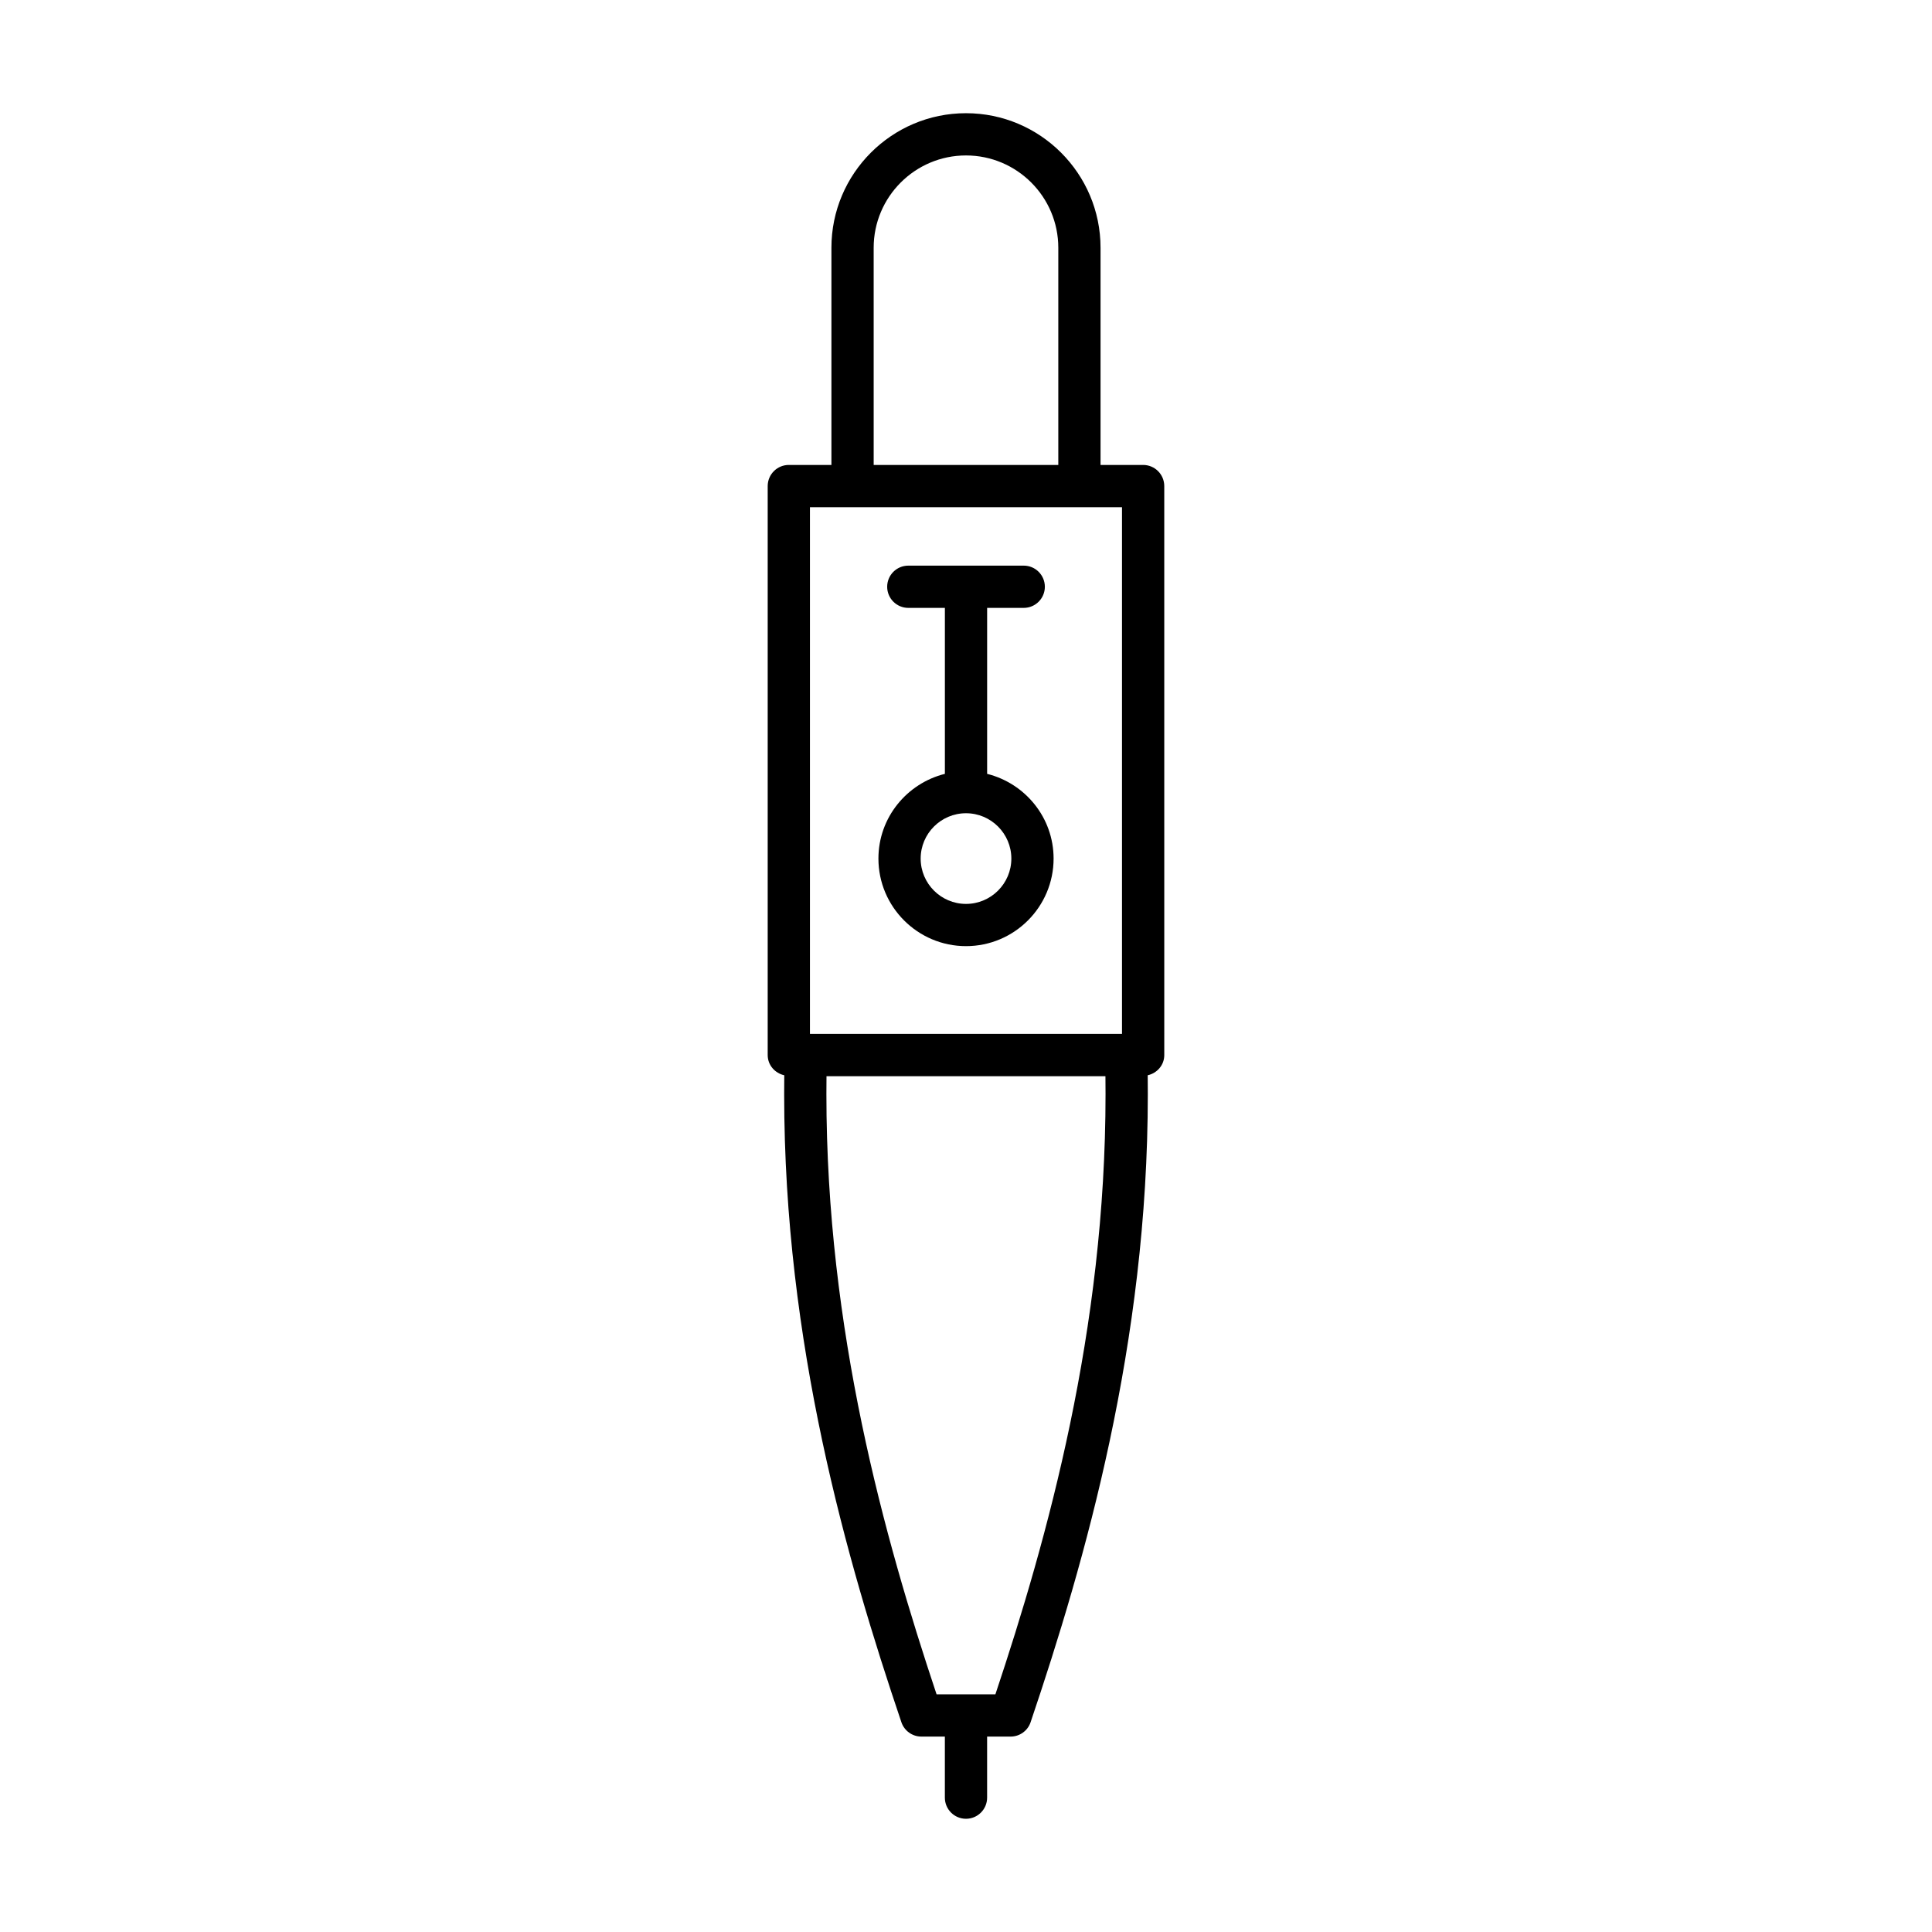 <?xml version="1.0" encoding="UTF-8"?>
<!-- Uploaded to: ICON Repo, www.iconrepo.com, Generator: ICON Repo Mixer Tools -->
<svg fill="#000000" width="800px" height="800px" version="1.1" viewBox="144 144 512 512" xmlns="http://www.w3.org/2000/svg">
 <g>
  <path d="m351.84 428.96c-0.008 1.664-0.027 3.312-0.027 4.988 0 66.094 16.602 123.68 31.066 166.46 0.77 2.273 2.902 3.805 5.301 3.805h6.219v16.184c0 3.09 2.504 5.598 5.598 5.598s5.598-2.508 5.598-5.598v-16.184h6.223c2.398 0 4.539-1.531 5.301-3.805 14.465-42.797 31.062-100.39 31.062-166.46 0-1.676-0.02-3.324-0.027-4.988 2.492-0.566 4.391-2.691 4.391-5.356l-0.004-150.79c0-3.09-2.504-5.598-5.598-5.598h-11.289v-57.555c0-19.664-15.996-35.66-35.66-35.66-19.664 0-35.66 15.996-35.66 35.66v57.555h-11.289c-3.094 0-5.598 2.508-5.598 5.598v150.79c0.004 2.664 1.902 4.789 4.394 5.356zm55.949 164.06h-15.586c-13.867-41.551-29.199-96.543-29.199-159.07 0-1.594 0.02-3.164 0.027-4.746h73.922c0.008 1.582 0.027 3.152 0.027 4.746 0 62.512-15.32 117.51-29.191 159.07zm-32.258-383.36c0-13.488 10.973-24.465 24.465-24.465s24.465 10.973 24.465 24.465v57.555h-48.926zm-16.887 68.75h82.699v139.59h-82.699z"/>
  <path d="m405.6 349.08v-43.984h9.699c3.094 0 5.598-2.508 5.598-5.598s-2.504-5.598-5.598-5.598h-30.59c-3.094 0-5.598 2.508-5.598 5.598s2.504 5.598 5.598 5.598h9.695v43.984c-10.086 2.523-17.613 11.59-17.613 22.449 0 12.797 10.414 23.207 23.211 23.207s23.211-10.41 23.211-23.207c0-10.859-7.527-19.93-17.613-22.449zm-5.598 34.465c-6.625 0-12.016-5.391-12.016-12.012 0-6.625 5.391-12.016 12.016-12.016s12.016 5.391 12.016 12.016c0 6.621-5.391 12.012-12.016 12.012z"/>
 </g>
</svg>